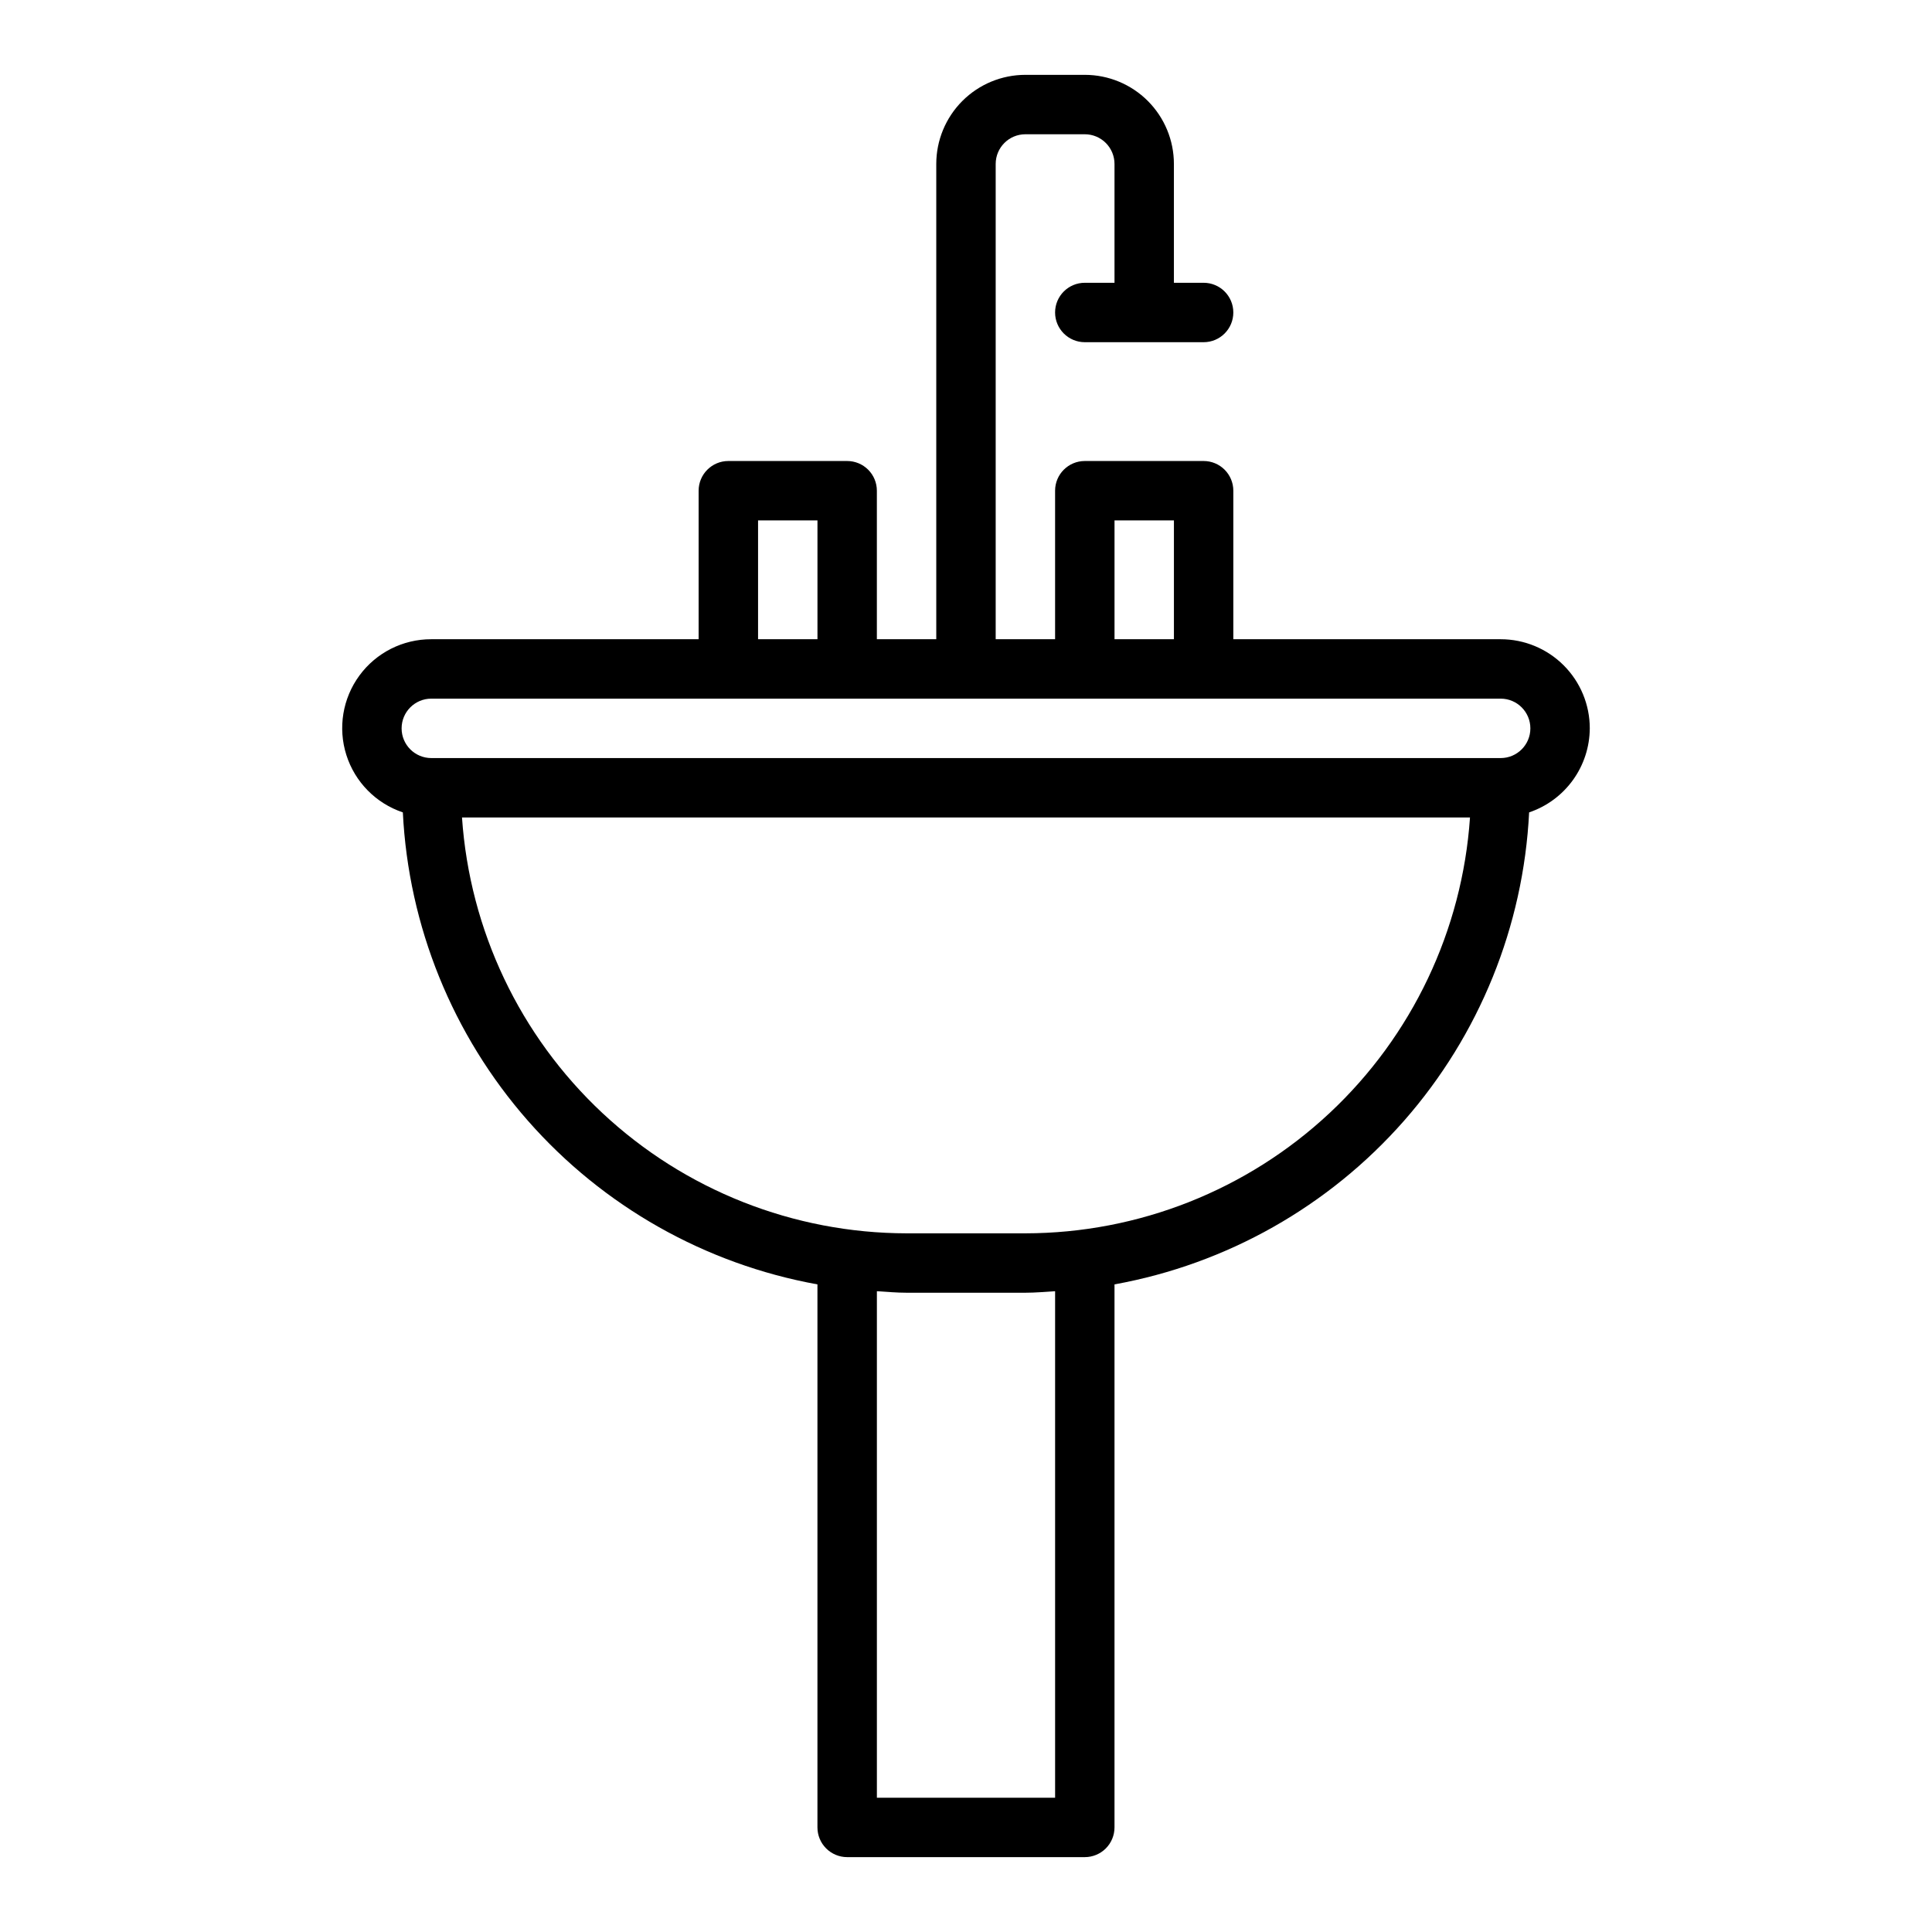 <?xml version="1.0" encoding="UTF-8"?>
<!-- Uploaded to: SVG Repo, www.svgrepo.com, Generator: SVG Repo Mixer Tools -->
<svg fill="#000000" width="800px" height="800px" version="1.1" viewBox="144 144 512 512" xmlns="http://www.w3.org/2000/svg">
 <path d="m565.31 337.02c0-6.266-2.488-12.27-6.918-16.699-4.43-4.43-10.438-6.918-16.699-6.918h-70.848v-39.359c0-2.09-0.832-4.09-2.305-5.566-1.477-1.477-3.481-2.305-5.566-2.305h-31.488c-4.348 0-7.875 3.523-7.875 7.871v39.359h-15.742v-125.95c0-4.348 3.523-7.871 7.871-7.871h15.746c2.086 0 4.09 0.828 5.566 2.305 1.473 1.477 2.305 3.481 2.305 5.566v31.488h-7.871c-4.348 0-7.875 3.523-7.875 7.871s3.527 7.875 7.875 7.875h31.488c4.348 0 7.871-3.527 7.871-7.875s-3.523-7.871-7.871-7.871h-7.875v-31.488c0-6.262-2.488-12.27-6.914-16.699-4.43-4.43-10.438-6.918-16.699-6.918h-15.746c-6.262 0-12.27 2.488-16.699 6.918-4.43 4.43-6.918 10.438-6.918 16.699v125.95h-15.742v-39.359c0-2.09-0.828-4.09-2.305-5.566-1.477-1.477-3.481-2.305-5.566-2.305h-31.488c-4.348 0-7.875 3.523-7.875 7.871v39.359h-70.848c-7.519-0.02-14.598 3.555-19.047 9.621-4.449 6.062-5.734 13.887-3.461 21.055 2.273 7.168 7.836 12.82 14.969 15.211 1.5 30.191 13.176 58.988 33.129 81.703 19.949 22.711 47 38 76.746 43.383v143.91c0 2.086 0.832 4.09 2.309 5.566 1.477 1.473 3.477 2.305 5.566 2.305h62.977c2.086 0 4.09-0.832 5.566-2.305 1.473-1.477 2.305-3.481 2.305-5.566v-143.91c29.746-5.383 56.797-20.672 76.75-43.383 19.949-22.715 31.625-51.512 33.129-81.703 4.664-1.574 8.723-4.566 11.605-8.559s4.445-8.789 4.469-13.711zm-125.95-55.105h15.742v31.488h-15.742zm-94.465 0h15.742v31.488h-15.742zm78.719 338.5h-47.23v-134.23c2.621 0.156 5.211 0.402 7.871 0.402h31.488c2.66 0 5.25-0.242 7.871-0.402zm-7.871-149.57h-31.488c-29.941-0.039-58.758-11.434-80.625-31.891-21.867-20.453-35.16-48.445-37.195-78.32h267.13c-2.031 29.875-15.324 57.867-37.195 78.32-21.867 20.457-50.68 31.852-80.625 31.891zm125.95-125.95h-283.39c-4.348 0-7.871-3.523-7.871-7.871 0-4.348 3.523-7.875 7.871-7.875h283.39c4.348 0 7.871 3.527 7.871 7.875 0 4.348-3.523 7.871-7.871 7.871z"/>
</svg>